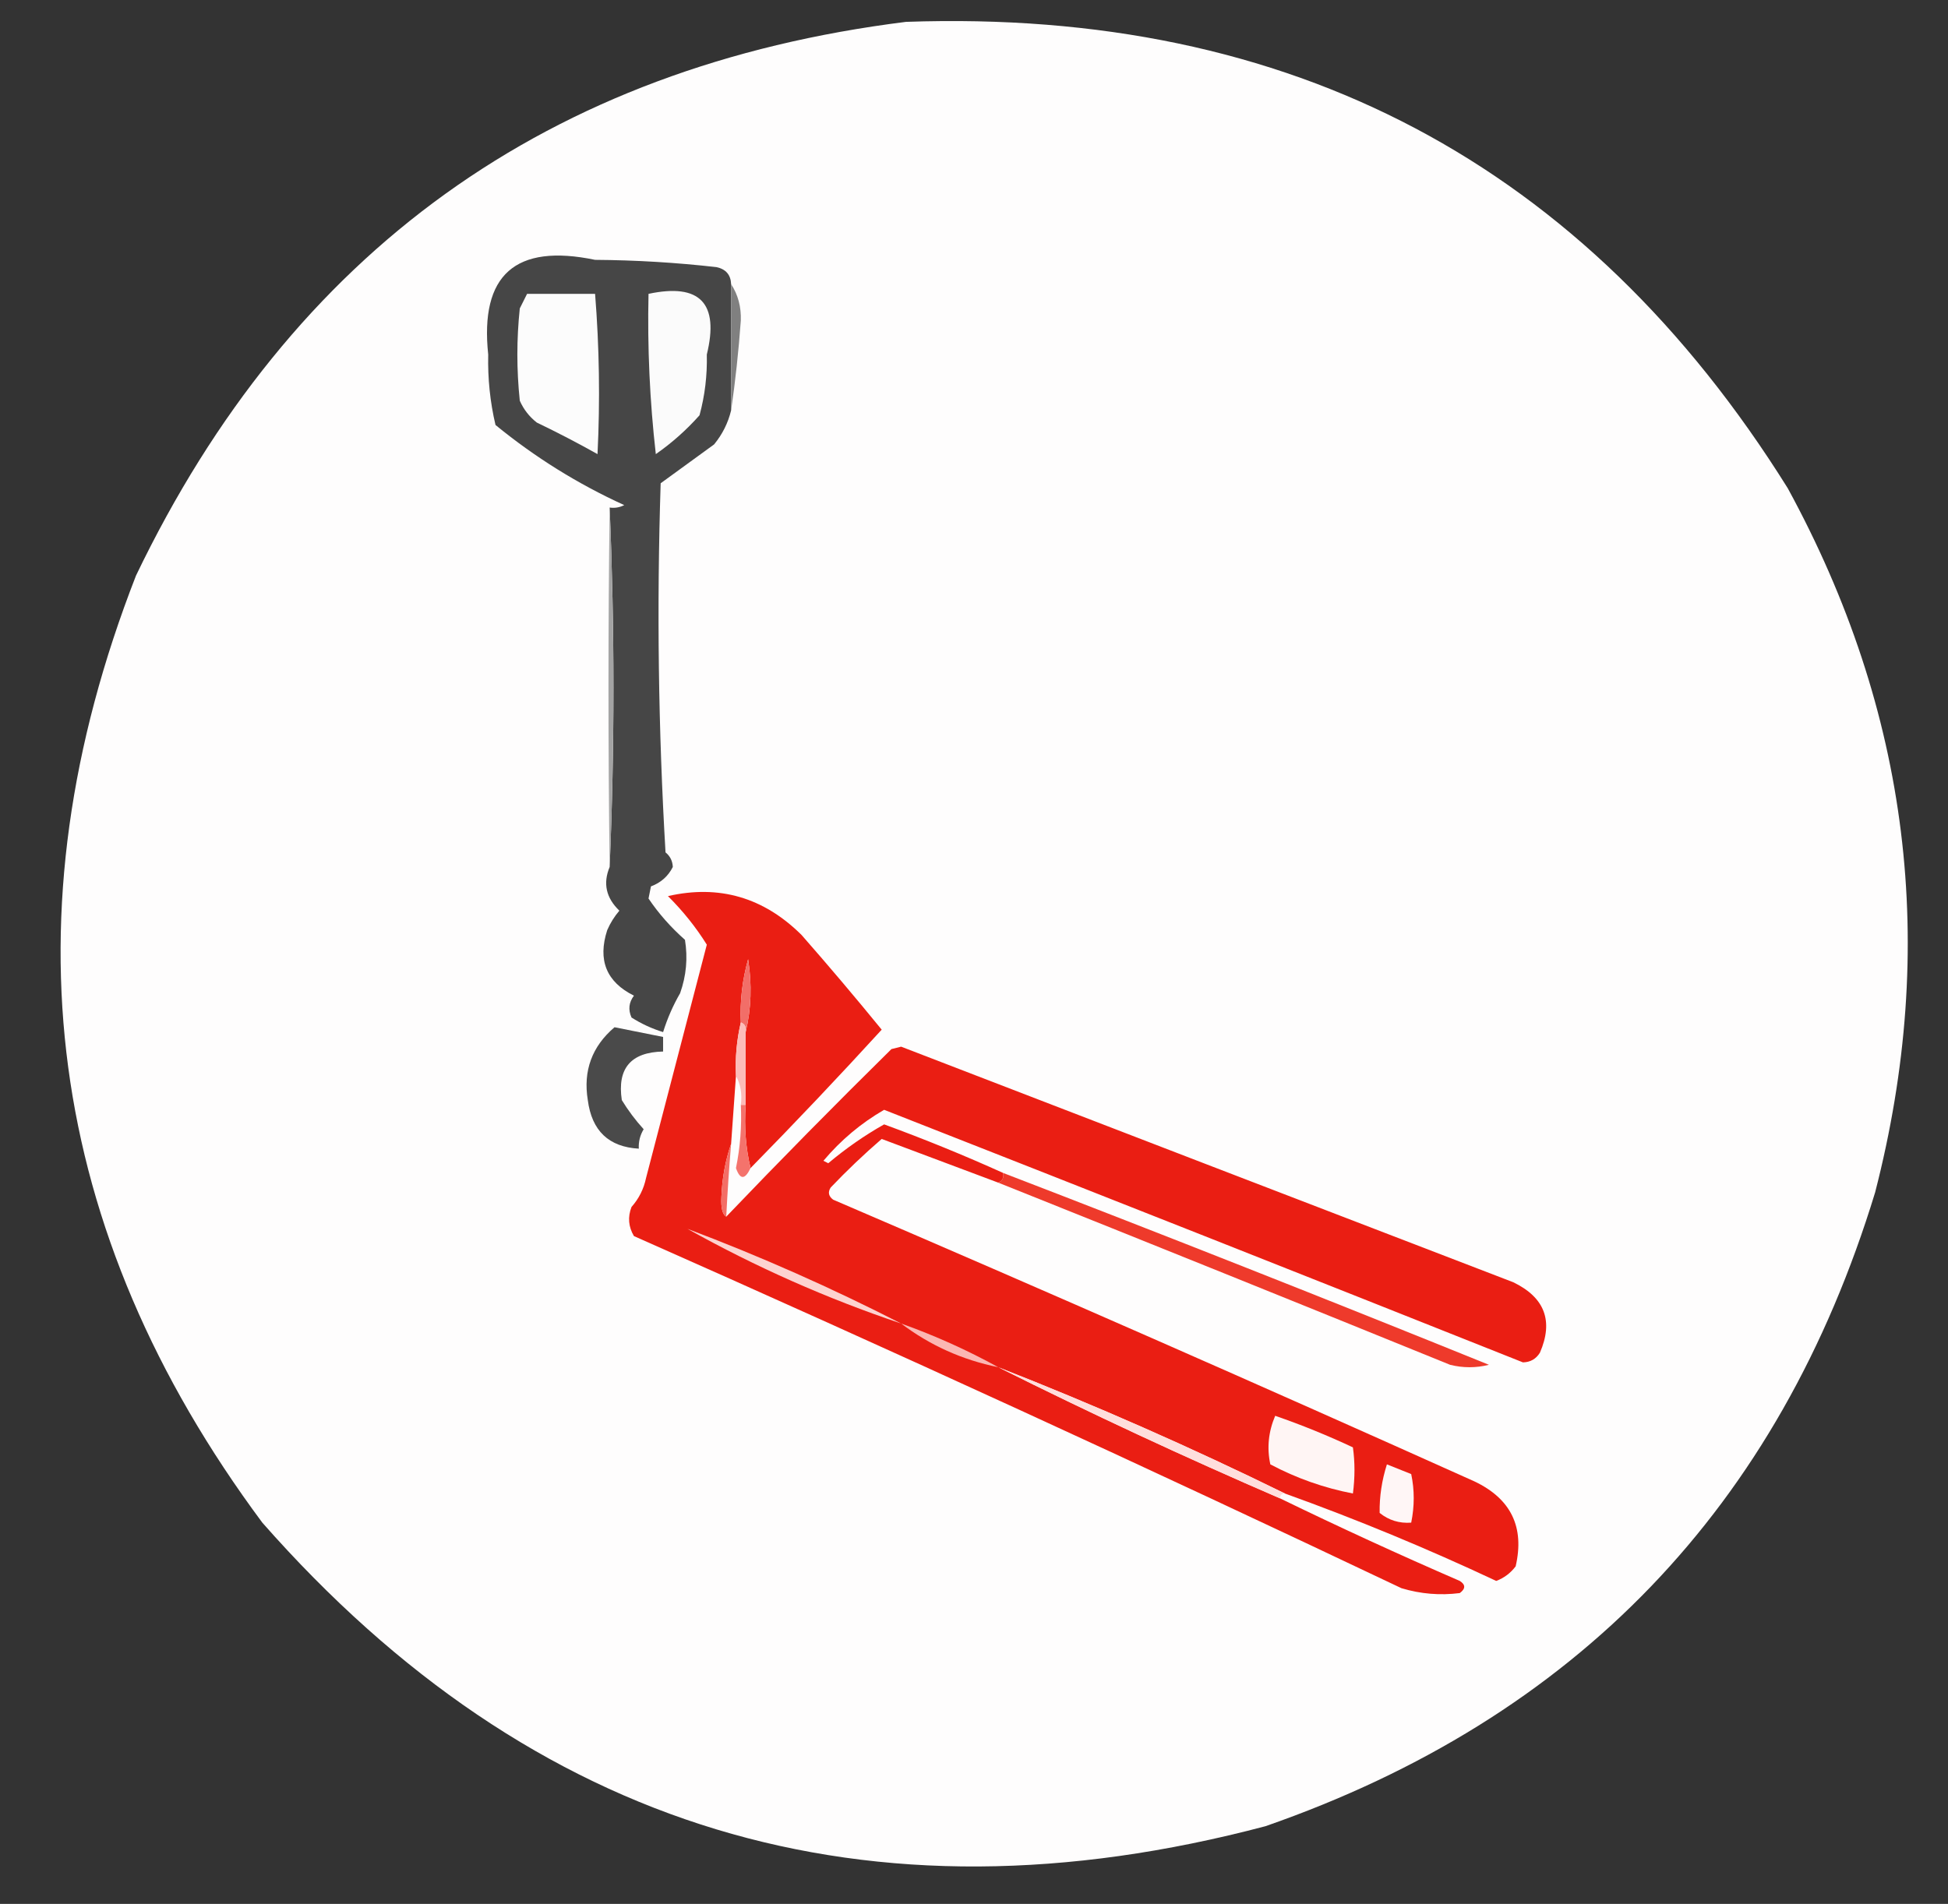 <?xml version="1.0" encoding="UTF-8"?>
<!DOCTYPE svg PUBLIC "-//W3C//DTD SVG 1.1//EN" "http://www.w3.org/Graphics/SVG/1.1/DTD/svg11.dtd">
<svg xmlns="http://www.w3.org/2000/svg" version="1.1" width="401px" height="392px" style="shape-rendering:geometricPrecision; text-rendering:geometricPrecision; image-rendering:optimizeQuality; fill-rule:evenodd; clip-rule:evenodd" xmlns:xlink="http://www.w3.org/1999/xlink">
<rect width="100%" height="100%" fill="#333333" stroke="none"/>
<g><path style="opacity:1" fill="#fefdfd" d="M 186.5,4.5 C 265.782,1.717 326.282,33.717 368,100.5C 393.067,146.437 399.067,194.77 386,245.5C 366.254,310.246 324.42,353.746 260.5,376C 178.567,397.684 109.734,376.85 54,313.5C 9.384,253.447 0.718,188.447 28,118.5C 60.104,51.697 112.937,13.697 186.5,4.5 Z"/></g>
<g><path style="opacity:1" fill="#464646" d="M 150.5,58.5 C 150.5,67.167 150.5,75.833 150.5,84.5C 149.872,87.09 148.705,89.423 147,91.5C 143.333,94.167 139.667,96.833 136,99.5C 135.178,124.851 135.511,150.184 137,175.5C 137.944,176.263 138.444,177.263 138.5,178.5C 137.553,180.4 136.053,181.733 134,182.5C 133.833,183.333 133.667,184.167 133.5,185C 135.588,188.094 138.088,190.928 141,193.5C 141.61,197.236 141.277,200.903 140,204.5C 138.548,207.014 137.382,209.68 136.5,212.5C 134.189,211.786 132.022,210.786 130,209.5C 129.28,207.888 129.446,206.388 130.5,205C 124.831,202.185 122.998,197.685 125,191.5C 125.635,190.034 126.469,188.7 127.5,187.5C 124.757,184.872 124.091,181.872 125.5,178.5C 126.539,153.998 126.539,129.331 125.5,104.5C 126.552,104.649 127.552,104.483 128.5,104C 118.944,99.64 110.11,94.14 102,87.5C 100.888,82.777 100.388,77.944 100.5,73C 98.759,56.583 106.093,50.083 122.5,53.5C 130.861,53.556 139.195,54.056 147.5,55C 149.426,55.422 150.426,56.589 150.5,58.5 Z"/></g>
<g><path style="opacity:1" fill="#fcfcfc" d="M 108.5,60.5 C 113.167,60.5 117.833,60.5 122.5,60.5C 123.376,71.49 123.543,82.49 123,93.5C 118.912,91.206 114.745,89.039 110.5,87C 108.951,85.786 107.785,84.286 107,82.5C 106.333,76.167 106.333,69.833 107,63.5C 107.513,62.473 108.013,61.473 108.5,60.5 Z"/></g>
<g><path style="opacity:1" fill="#fbfbfb" d="M 133.5,60.5 C 144.084,58.251 148.084,62.418 145.5,73C 145.601,77.281 145.101,81.448 144,85.5C 141.297,88.538 138.297,91.205 135,93.5C 133.752,82.536 133.252,71.536 133.5,60.5 Z"/></g>
<g><path style="opacity:1" fill="#808080" d="M 150.5,58.5 C 151.926,60.679 152.592,63.179 152.5,66C 152.041,72.34 151.374,78.506 150.5,84.5C 150.5,75.833 150.5,67.167 150.5,58.5 Z"/></g>
<g><path style="opacity:1" fill="#a4a4a4" d="M 125.5,104.5 C 126.539,129.331 126.539,153.998 125.5,178.5C 125.173,153.66 125.173,128.993 125.5,104.5 Z"/></g>
<g><path style="opacity:1" fill="#ea1e13" d="M 154.5,240.5 C 153.515,236.366 153.182,232.032 153.5,227.5C 153.5,222.5 153.5,217.5 153.5,212.5C 154.65,207.684 154.816,202.684 154,197.5C 152.805,201.751 152.305,206.085 152.5,210.5C 151.656,214.099 151.323,217.766 151.5,221.5C 151.167,226.167 150.833,230.833 150.5,235.5C 149.314,238.938 148.647,242.604 148.5,246.5C 148.388,248.693 148.721,250.027 149.5,250.5C 160.604,238.895 171.937,227.395 183.5,216C 184.167,215.833 184.833,215.667 185.5,215.5C 227.389,231.653 269.389,247.819 311.5,264C 317.989,267.135 319.823,271.968 317,278.5C 316.196,279.804 315.029,280.471 313.5,280.5C 269.779,263.089 225.946,245.755 182,228.5C 177.259,231.234 173.093,234.734 169.5,239C 169.833,239.167 170.167,239.333 170.5,239.5C 174.136,236.442 177.97,233.775 182,231.5C 190.34,234.554 198.506,237.887 206.5,241.5C 206.672,242.492 206.338,243.158 205.5,243.5C 197.477,240.485 189.477,237.485 181.5,234.5C 177.849,237.651 174.349,240.984 171,244.5C 170.383,245.449 170.549,246.282 171.5,247C 215.563,265.92 259.563,285.254 303.5,305C 311.039,308.577 313.872,314.41 312,322.5C 310.938,323.899 309.605,324.899 308,325.5C 293.781,318.816 279.281,312.816 264.5,307.5C 245.243,298.041 225.577,289.375 205.5,281.5C 224.565,291.032 243.898,300.032 263.5,308.5C 275.654,314.408 287.987,320.075 300.5,325.5C 301.711,326.274 301.711,327.107 300.5,328C 296.449,328.518 292.449,328.184 288.5,327C 236.134,302.123 183.468,277.957 130.5,254.5C 129.359,252.579 129.192,250.579 130,248.5C 131.527,246.779 132.527,244.779 133,242.5C 137.171,226.482 141.338,210.482 145.5,194.5C 143.271,190.925 140.605,187.592 137.5,184.5C 148.036,182.096 157.203,184.762 165,192.5C 170.617,198.899 176.117,205.399 181.5,212C 172.646,221.686 163.646,231.186 154.5,240.5 Z"/></g>
<g><path style="opacity:1" fill="#f26e68" d="M 153.5,212.5 C 153.672,211.508 153.338,210.842 152.5,210.5C 152.305,206.085 152.805,201.751 154,197.5C 154.816,202.684 154.65,207.684 153.5,212.5 Z"/></g>
<g><path style="opacity:1" fill="#4a4a4a" d="M 126.5,211.5 C 129.833,212.167 133.167,212.833 136.5,213.5C 136.5,214.5 136.5,215.5 136.5,216.5C 129.858,216.64 127.024,219.973 128,226.5C 129.308,228.641 130.808,230.641 132.5,232.5C 131.754,233.736 131.421,235.07 131.5,236.5C 125.318,236.155 121.818,232.822 121,226.5C 120.017,220.467 121.85,215.467 126.5,211.5 Z"/></g>
<g><path style="opacity:1" fill="#fcbcb9" d="M 152.5,210.5 C 153.338,210.842 153.672,211.508 153.5,212.5C 153.5,217.5 153.5,222.5 153.5,227.5C 153.167,227.5 152.833,227.5 152.5,227.5C 152.795,225.265 152.461,223.265 151.5,221.5C 151.323,217.766 151.656,214.099 152.5,210.5 Z"/></g>
<g><path style="opacity:1" fill="#f4736c" d="M 152.5,227.5 C 152.833,227.5 153.167,227.5 153.5,227.5C 153.182,232.032 153.515,236.366 154.5,240.5C 153.347,242.93 152.347,242.93 151.5,240.5C 152.375,236.213 152.708,231.879 152.5,227.5 Z"/></g>
<g><path style="opacity:1" fill="#f36e66" d="M 150.5,235.5 C 150.084,240.493 149.751,245.493 149.5,250.5C 148.721,250.027 148.388,248.693 148.5,246.5C 148.647,242.604 149.314,238.938 150.5,235.5 Z"/></g>
<g><path style="opacity:1" fill="#ee3a2b" d="M 206.5,241.5 C 239.894,254.358 273.227,267.525 306.5,281C 303.833,281.667 301.167,281.667 298.5,281C 267.463,268.382 236.463,255.882 205.5,243.5C 206.338,243.158 206.672,242.492 206.5,241.5 Z"/></g>
<g><path style="opacity:1" fill="#fdd3d0" d="M 185.5,272.5 C 170.247,267.374 155.58,260.874 141.5,253C 156.467,258.647 171.134,265.147 185.5,272.5 Z"/></g>
<g><path style="opacity:1" fill="#fbb7b3" d="M 185.5,272.5 C 192.462,274.983 199.128,277.983 205.5,281.5C 198.088,279.992 191.422,276.992 185.5,272.5 Z"/></g>
<g><path style="opacity:1" fill="#fff5f4" d="M 262.5,291.5 C 267.915,293.371 273.248,295.538 278.5,298C 278.929,301.047 278.929,304.214 278.5,307.5C 272.538,306.353 266.871,304.353 261.5,301.5C 260.769,298.125 261.102,294.792 262.5,291.5 Z"/></g>
<g><path style="opacity:1" fill="#ffdedc" d="M 205.5,281.5 C 225.577,289.375 245.243,298.041 264.5,307.5C 263.833,307.5 263.5,307.833 263.5,308.5C 243.898,300.032 224.565,291.032 205.5,281.5 Z"/></g>
<g><path style="opacity:1" fill="#fff6f6" d="M 285.5,301.5 C 287.138,302.159 288.805,302.826 290.5,303.5C 291.192,306.77 291.192,310.103 290.5,313.5C 288.064,313.683 285.897,313.016 284,311.5C 283.952,308.122 284.452,304.789 285.5,301.5 Z"/></g>
</svg>
